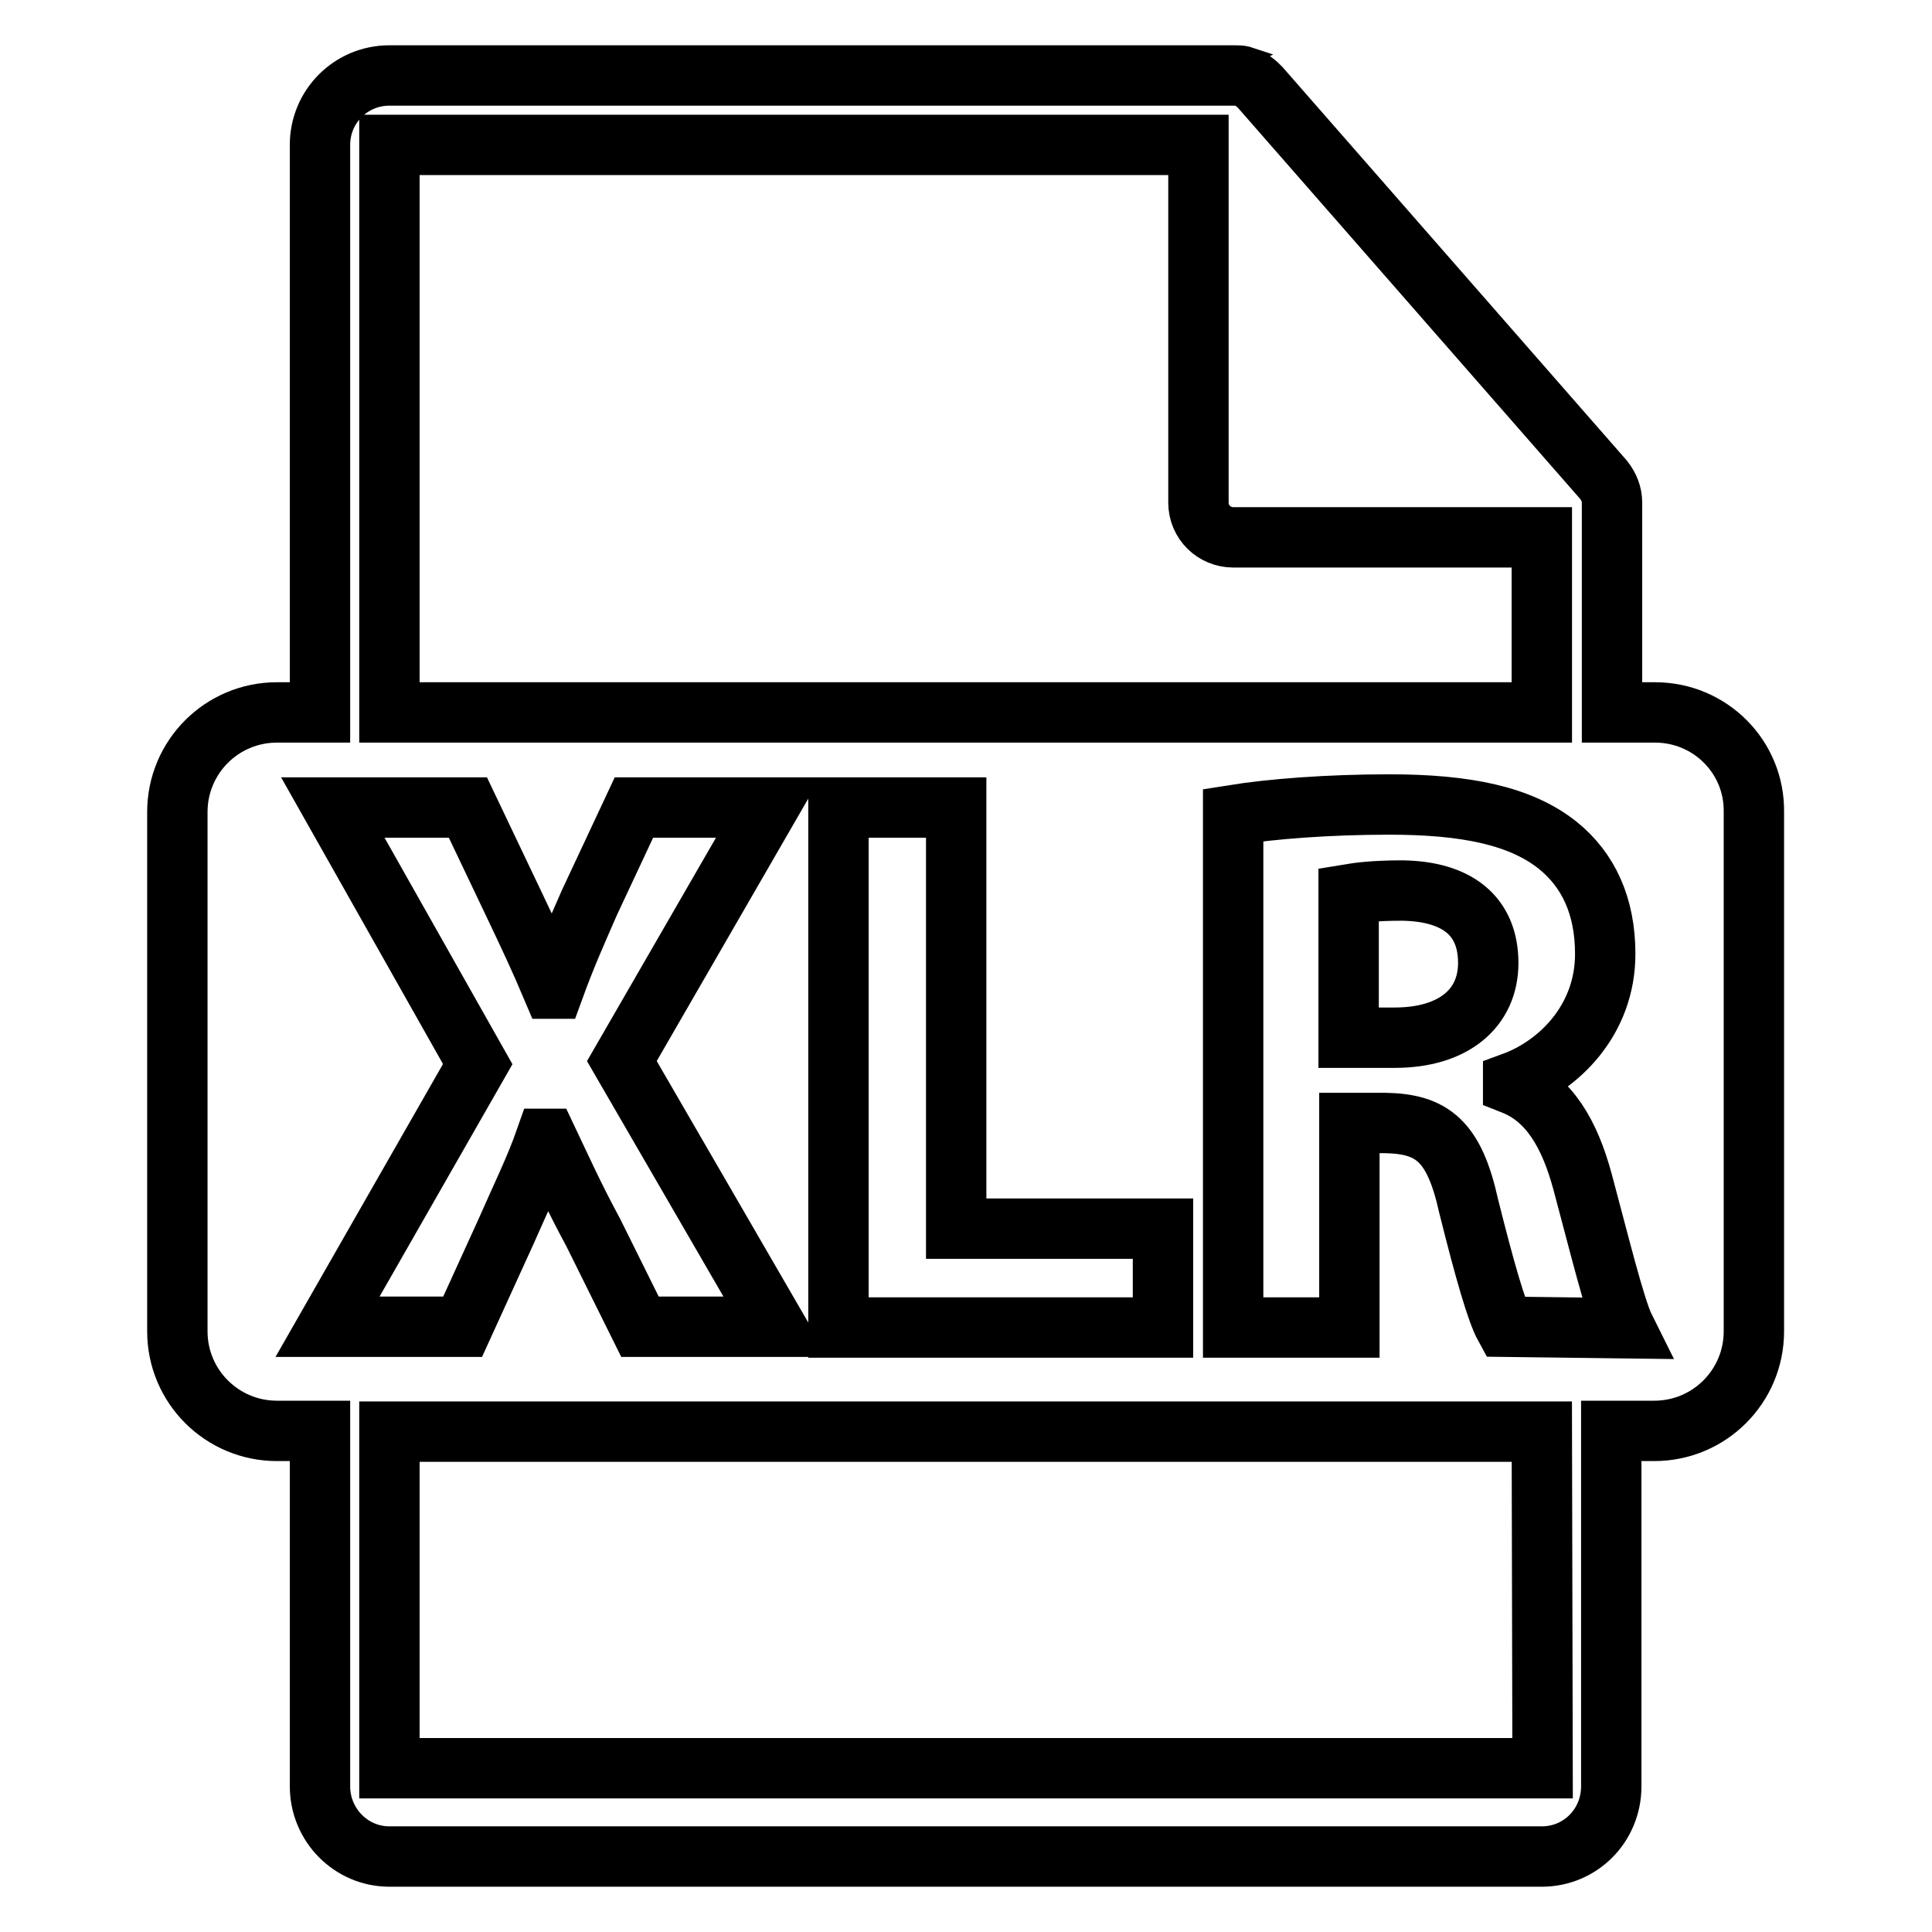 <?xml version="1.0" encoding="utf-8"?>
<!-- Svg Vector Icons : http://www.onlinewebfonts.com/icon -->
<!DOCTYPE svg PUBLIC "-//W3C//DTD SVG 1.1//EN" "http://www.w3.org/Graphics/SVG/1.1/DTD/svg11.dtd">
<svg version="1.1" xmlns="http://www.w3.org/2000/svg" xmlns:xlink="http://www.w3.org/1999/xlink" x="0px" y="0px" viewBox="0 0 256 256" enable-background="new 0 0 256 256" xml:space="preserve">
<g><g><g><path stroke-width="8" fill-opacity="0" stroke="#000000"  d="M219.3,94.4h-5.7V67.1c0-0.2,0-0.3,0-0.5c0-1.1-0.4-2.1-1.1-3l-45.5-52c0,0,0,0,0,0c-0.3-0.3-0.6-0.6-0.9-0.8c-0.1-0.1-0.2-0.1-0.3-0.2c-0.3-0.2-0.6-0.3-0.9-0.4c-0.1,0-0.2,0-0.2-0.1c-0.3-0.1-0.7-0.1-1.1-0.1H51.6c-5.1,0-9.2,4.1-9.2,9.2v75.2h-5.7c-7.3,0-13.2,5.9-13.2,13.2v68.8c0,7.3,5.9,13.2,13.2,13.2h5.7v47.1c0,5.1,4.1,9.3,9.2,9.3h152.7c5.1,0,9.2-4.1,9.2-9.3v-47.1h5.7c7.3,0,13.2-5.9,13.2-13.2v-68.8C232.5,100.3,226.6,94.4,219.3,94.4z M51.6,19.2h107.2v47.4c0,2.6,2.1,4.6,4.6,4.6h40.9v23.2H51.6V19.2L51.6,19.2z M154.1,162.8v13.1h-43V107h15.6v55.8H154.1L154.1,162.8z M43.4,175.8L63.3,141l-19.2-34H62l6,12.6c2,4.2,3.6,7.6,5.2,11.4h0.2c1.6-4.4,3-7.5,4.7-11.4L84,107h17.8l-19.4,33.6l20.4,35.2h-18l-6.2-12.5c-2.6-4.8-4.2-8.4-6.1-12.4h-0.2c-1.4,4-3.2,7.6-5.3,12.4l-5.7,12.5H43.4L43.4,175.8z M204.4,234.3H51.6v-44.6h152.7L204.4,234.3L204.4,234.3z M199.4,175.8c-1.1-2-2.7-7.6-4.8-16c-1.9-8.6-4.8-10.9-11.1-11h-4.7v27.1h-15.4v-67.9c5-0.8,12.5-1.4,20.7-1.4c10.2,0,17.4,1.5,22.3,5.4c4.1,3.3,6.3,8.1,6.3,14.4c0,8.8-6.2,14.8-12.2,17v0.3c4.8,1.9,7.5,6.6,9.2,12.9c2.1,7.8,4.3,16.8,5.6,19.4L199.4,175.8L199.4,175.8L199.4,175.8z"/><path stroke-width="8" fill-opacity="0" stroke="#000000"  d="M185.8,118c-3.8,0-5.9,0.3-7.1,0.5v19h6.1c7.8,0,12.4-3.9,12.4-9.9C197.2,121.3,193,118.1,185.8,118z"/></g><g></g><g></g><g></g><g></g><g></g><g></g><g></g><g></g><g></g><g></g><g></g><g></g><g></g><g></g><g></g></g></g>
</svg>